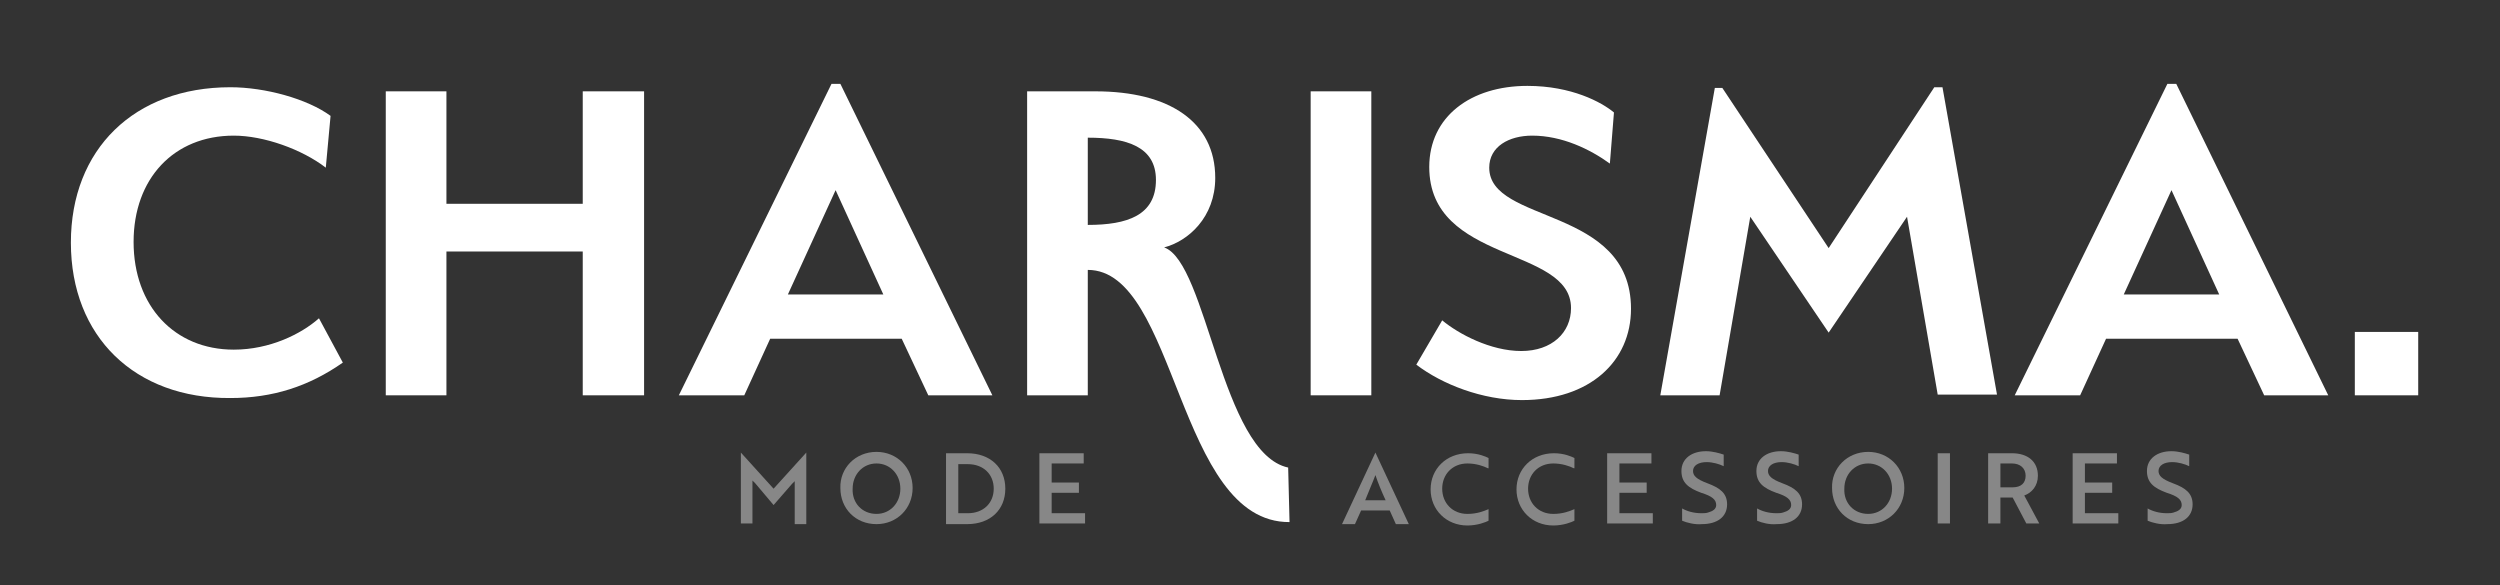 <?xml version="1.0" encoding="utf-8"?>
<!-- Generator: Adobe Illustrator 26.0.0, SVG Export Plug-In . SVG Version: 6.00 Build 0)  -->
<svg version="1.1" xmlns="http://www.w3.org/2000/svg" xmlns:xlink="http://www.w3.org/1999/xlink" x="0px" y="0px"
	 viewBox="0 0 366.8 85.9" style="enable-background:new 0 0 366.8 85.9;" xml:space="preserve">
<rect x="0" y="0" width="366.8" height="85.9" fill="#333333" stroke="none"/>
<style type="text/css">
	.st0{fill:#FFFFFF;}
	.st1{fill:#878787;}
</style>
<g id="Hintergrund">
</g>
<g id="Beschriftung">
</g>
<g id="Logo">
	<g>
		<g>
			<path class="st0" d="M10.4,35.6c0-13.7,9.3-22.8,23.4-22.8c5.1,0,11.3,1.7,14.7,4.2l-0.7,7.6c-3.5-2.7-9.1-4.7-13.5-4.7
				c-8.8,0-14.7,6.3-14.7,15.6c0,9.4,6,15.8,14.7,15.8c5.3,0,9.9-2.3,12.5-4.6l3.5,6.5c-5,3.5-10.3,5.2-16.5,5.2
				C19.8,58.5,10.4,49.4,10.4,35.6z"/>
			<path class="st0" d="M85.5,36.9h-20V58h-8.9V13.4h8.9v16.5h20V13.4h9V58h-9V36.9z"/>
			<path class="st0" d="M136.2,58l-3.9-8.3h-19.3l-3.8,8.3h-9.6l22.4-45.7h1.3L145.6,58H136.2z M115.6,43.2h14l-7-15.3L115.6,43.2z"
				/>
			<path class="st0" d="M159.6,39.6V58h-8.9V13.4h10c10.9,0,17.6,4.5,17.6,12.7c0,5.8-4,9.3-7.5,10.2c6.3,2.2,8.4,30.2,18.2,32.3
				l0.2,8C172.7,76.7,172.7,39.6,159.6,39.6z M159.6,20.2V33c5.8,0,10-1.4,10-6.6C169.6,21.5,165.3,20.2,159.6,20.2z"/>
			<path class="st0" d="M192.3,13.4h8.9V58h-8.9V13.4z"/>
			<path class="st0" d="M224.8,19.9c-3.4,0-6.3,1.6-6.3,4.7c0,8.3,20.8,5.6,20.8,20.7c0,7.7-6,13.4-16,13.4
				c-5.8,0-11.7-2.3-15.5-5.2l3.8-6.5c2.4,2,7.1,4.5,11.6,4.5c4.5,0,7.3-2.7,7.3-6.3c0-9.1-20.8-6.5-20.8-20.7
				c0-7.4,6.1-11.9,14.4-11.9c6.5,0,10.9,2.4,12.7,3.9l-0.6,7.5C233.3,21.9,229.2,19.9,224.8,19.9z"/>
			<path class="st0" d="M283.8,12.8h1.2l8,45.1h-8.7l-4.5-26.1l-11.5,17l-11.5-17L252.3,58h-8.7l8-45.1h1.1l15.6,23.5L283.8,12.8z"
				/>
			<path class="st0" d="M332.2,58l-3.9-8.3h-19.3l-3.8,8.3h-9.6l22.4-45.7h1.3L341.6,58H332.2z M311.6,43.2h14l-7-15.3L311.6,43.2z"
				/>
		</g>
		<g>
			<path class="st1" d="M110.8,70.9l-0.4-0.4v6.3h-1.7V66.4h0l4.8,5.3l4.8-5.3h0v10.5h-1.7v-6.3l-0.4,0.4c-0.9,1-1.8,2.1-2.7,3.1
				L110.8,70.9z"/>
			<path class="st1" d="M128.6,66.3c3,0,5.3,2.3,5.3,5.3c0,3-2.3,5.3-5.3,5.3c-3.1,0-5.3-2.3-5.3-5.3
				C123.2,68.7,125.5,66.3,128.6,66.3z M128.6,75.4c2,0,3.5-1.6,3.5-3.7c0-2.1-1.5-3.7-3.5-3.7c-2,0-3.5,1.6-3.5,3.7
				C125,73.8,126.5,75.4,128.6,75.4z"/>
			<path class="st1" d="M138.8,76.8V66.5h3.1c3.4,0,5.6,2.1,5.6,5.2c0,3.1-2.2,5.2-5.6,5.2H138.8z M140.6,68v7.3h1.4
				c2.3,0,3.8-1.5,3.8-3.6c0-2.1-1.5-3.6-3.8-3.6H140.6z"/>
			<path class="st1" d="M152.5,76.8V66.5h6.5V68h-4.7v2.8h4v1.5h-4v3h4.9v1.5H152.5z"/>
			<path class="st1" d="M201.8,66.4L201.8,66.4l4.9,10.5h-1.9l-0.9-2h-4.2l-0.9,2h-1.9L201.8,66.4z M203.3,73.4
				c-0.6-1.3-1.1-2.5-1.5-3.7c-0.4,1.1-1,2.4-1.5,3.7H203.3z"/>
			<path class="st1" d="M218.3,68.7c-0.6-0.3-1.7-0.7-3-0.7c-2.2,0-3.7,1.6-3.7,3.7c0,2.1,1.5,3.7,3.7,3.7c1.4,0,2.4-0.4,3.1-0.7
				v1.7c-0.4,0.2-1.6,0.7-3.1,0.7c-3.1,0-5.4-2.3-5.4-5.3c0-3,2.3-5.3,5.5-5.3c1.5,0,2.6,0.5,3,0.7V68.7z"/>
			<path class="st1" d="M230.9,68.7c-0.6-0.3-1.7-0.7-3-0.7c-2.2,0-3.7,1.6-3.7,3.7c0,2.1,1.5,3.7,3.7,3.7c1.4,0,2.4-0.4,3.1-0.7
				v1.7c-0.4,0.2-1.6,0.7-3.1,0.7c-3.1,0-5.4-2.3-5.4-5.3c0-3,2.3-5.3,5.5-5.3c1.5,0,2.6,0.5,3,0.7V68.7z"/>
			<path class="st1" d="M235.8,76.8V66.5h6.5V68h-4.7v2.8h4v1.5h-4v3h4.9v1.5H235.8z"/>
			<path class="st1" d="M246.8,76.4v-1.8c0.7,0.4,1.7,0.7,2.8,0.7c0.4,0,0.7,0,1-0.1c0.7-0.2,1.2-0.5,1.2-1.1c0-0.8-0.6-1.3-2.2-1.8
				c-1.9-0.7-2.9-1.5-2.9-3.2c0-1.8,1.5-2.9,3.6-2.9c1,0,2,0.3,2.6,0.5v1.7c-0.6-0.3-1.6-0.6-2.5-0.6c-1.2,0-2,0.5-2,1.3
				c0,0.7,0.5,1.2,2.1,1.8c1.9,0.7,2.9,1.5,2.9,3.1c0,1.8-1.4,2.9-3.7,2.9C248.7,77,247.5,76.7,246.8,76.4z"/>
			<path class="st1" d="M257.8,76.4v-1.8c0.7,0.4,1.7,0.7,2.8,0.7c0.4,0,0.7,0,1-0.1c0.7-0.2,1.2-0.5,1.2-1.1c0-0.8-0.6-1.3-2.2-1.8
				c-1.9-0.7-2.9-1.5-2.9-3.2c0-1.8,1.5-2.9,3.6-2.9c1,0,2,0.3,2.6,0.5v1.7c-0.6-0.3-1.6-0.6-2.5-0.6c-1.2,0-2,0.5-2,1.3
				c0,0.7,0.5,1.2,2.1,1.8c1.9,0.7,2.9,1.5,2.9,3.1c0,1.8-1.4,2.9-3.7,2.9C259.6,77,258.5,76.7,257.8,76.4z"/>
			<path class="st1" d="M274.1,66.3c3,0,5.3,2.3,5.3,5.3c0,3-2.3,5.3-5.3,5.3c-3.1,0-5.3-2.3-5.3-5.3
				C268.7,68.7,271,66.3,274.1,66.3z M274.1,75.4c2,0,3.5-1.6,3.5-3.7c0-2.1-1.5-3.7-3.5-3.7c-2,0-3.5,1.6-3.5,3.7
				C270.5,73.8,272,75.4,274.1,75.4z"/>
			<path class="st1" d="M284.3,76.8V66.5h1.8v10.3H284.3z"/>
			<path class="st1" d="M295.2,66.5c2.3,0,3.8,1.2,3.8,3.3c0,1.5-0.9,2.5-2,2.9l2.2,4.1h-1.9l-2-3.8h-1.8v3.8h-1.8V66.5H295.2z
				 M293.5,68v3.5h1.8c1.2,0,1.9-0.6,1.9-1.7c0-1.1-0.8-1.8-2-1.8H293.5z"/>
			<path class="st1" d="M304.1,76.8V66.5h6.5V68h-4.7v2.8h4v1.5h-4v3h4.9v1.5H304.1z"/>
			<path class="st1" d="M315.1,76.4v-1.8c0.7,0.4,1.7,0.7,2.8,0.7c0.4,0,0.7,0,1-0.1c0.7-0.2,1.2-0.5,1.2-1.1c0-0.8-0.6-1.3-2.2-1.8
				c-1.9-0.7-2.9-1.5-2.9-3.2c0-1.8,1.5-2.9,3.6-2.9c1,0,2,0.3,2.6,0.5v1.7c-0.6-0.3-1.6-0.6-2.5-0.6c-1.2,0-2,0.5-2,1.3
				c0,0.7,0.5,1.2,2.1,1.8c1.9,0.7,2.9,1.5,2.9,3.1c0,1.8-1.4,2.9-3.7,2.9C317,77,315.8,76.7,315.1,76.4z"/>
		</g>
		<rect x="345.5" y="48.7" class="st0" width="9.3" height="9.3"/>
	</g>
</g>
</svg>
